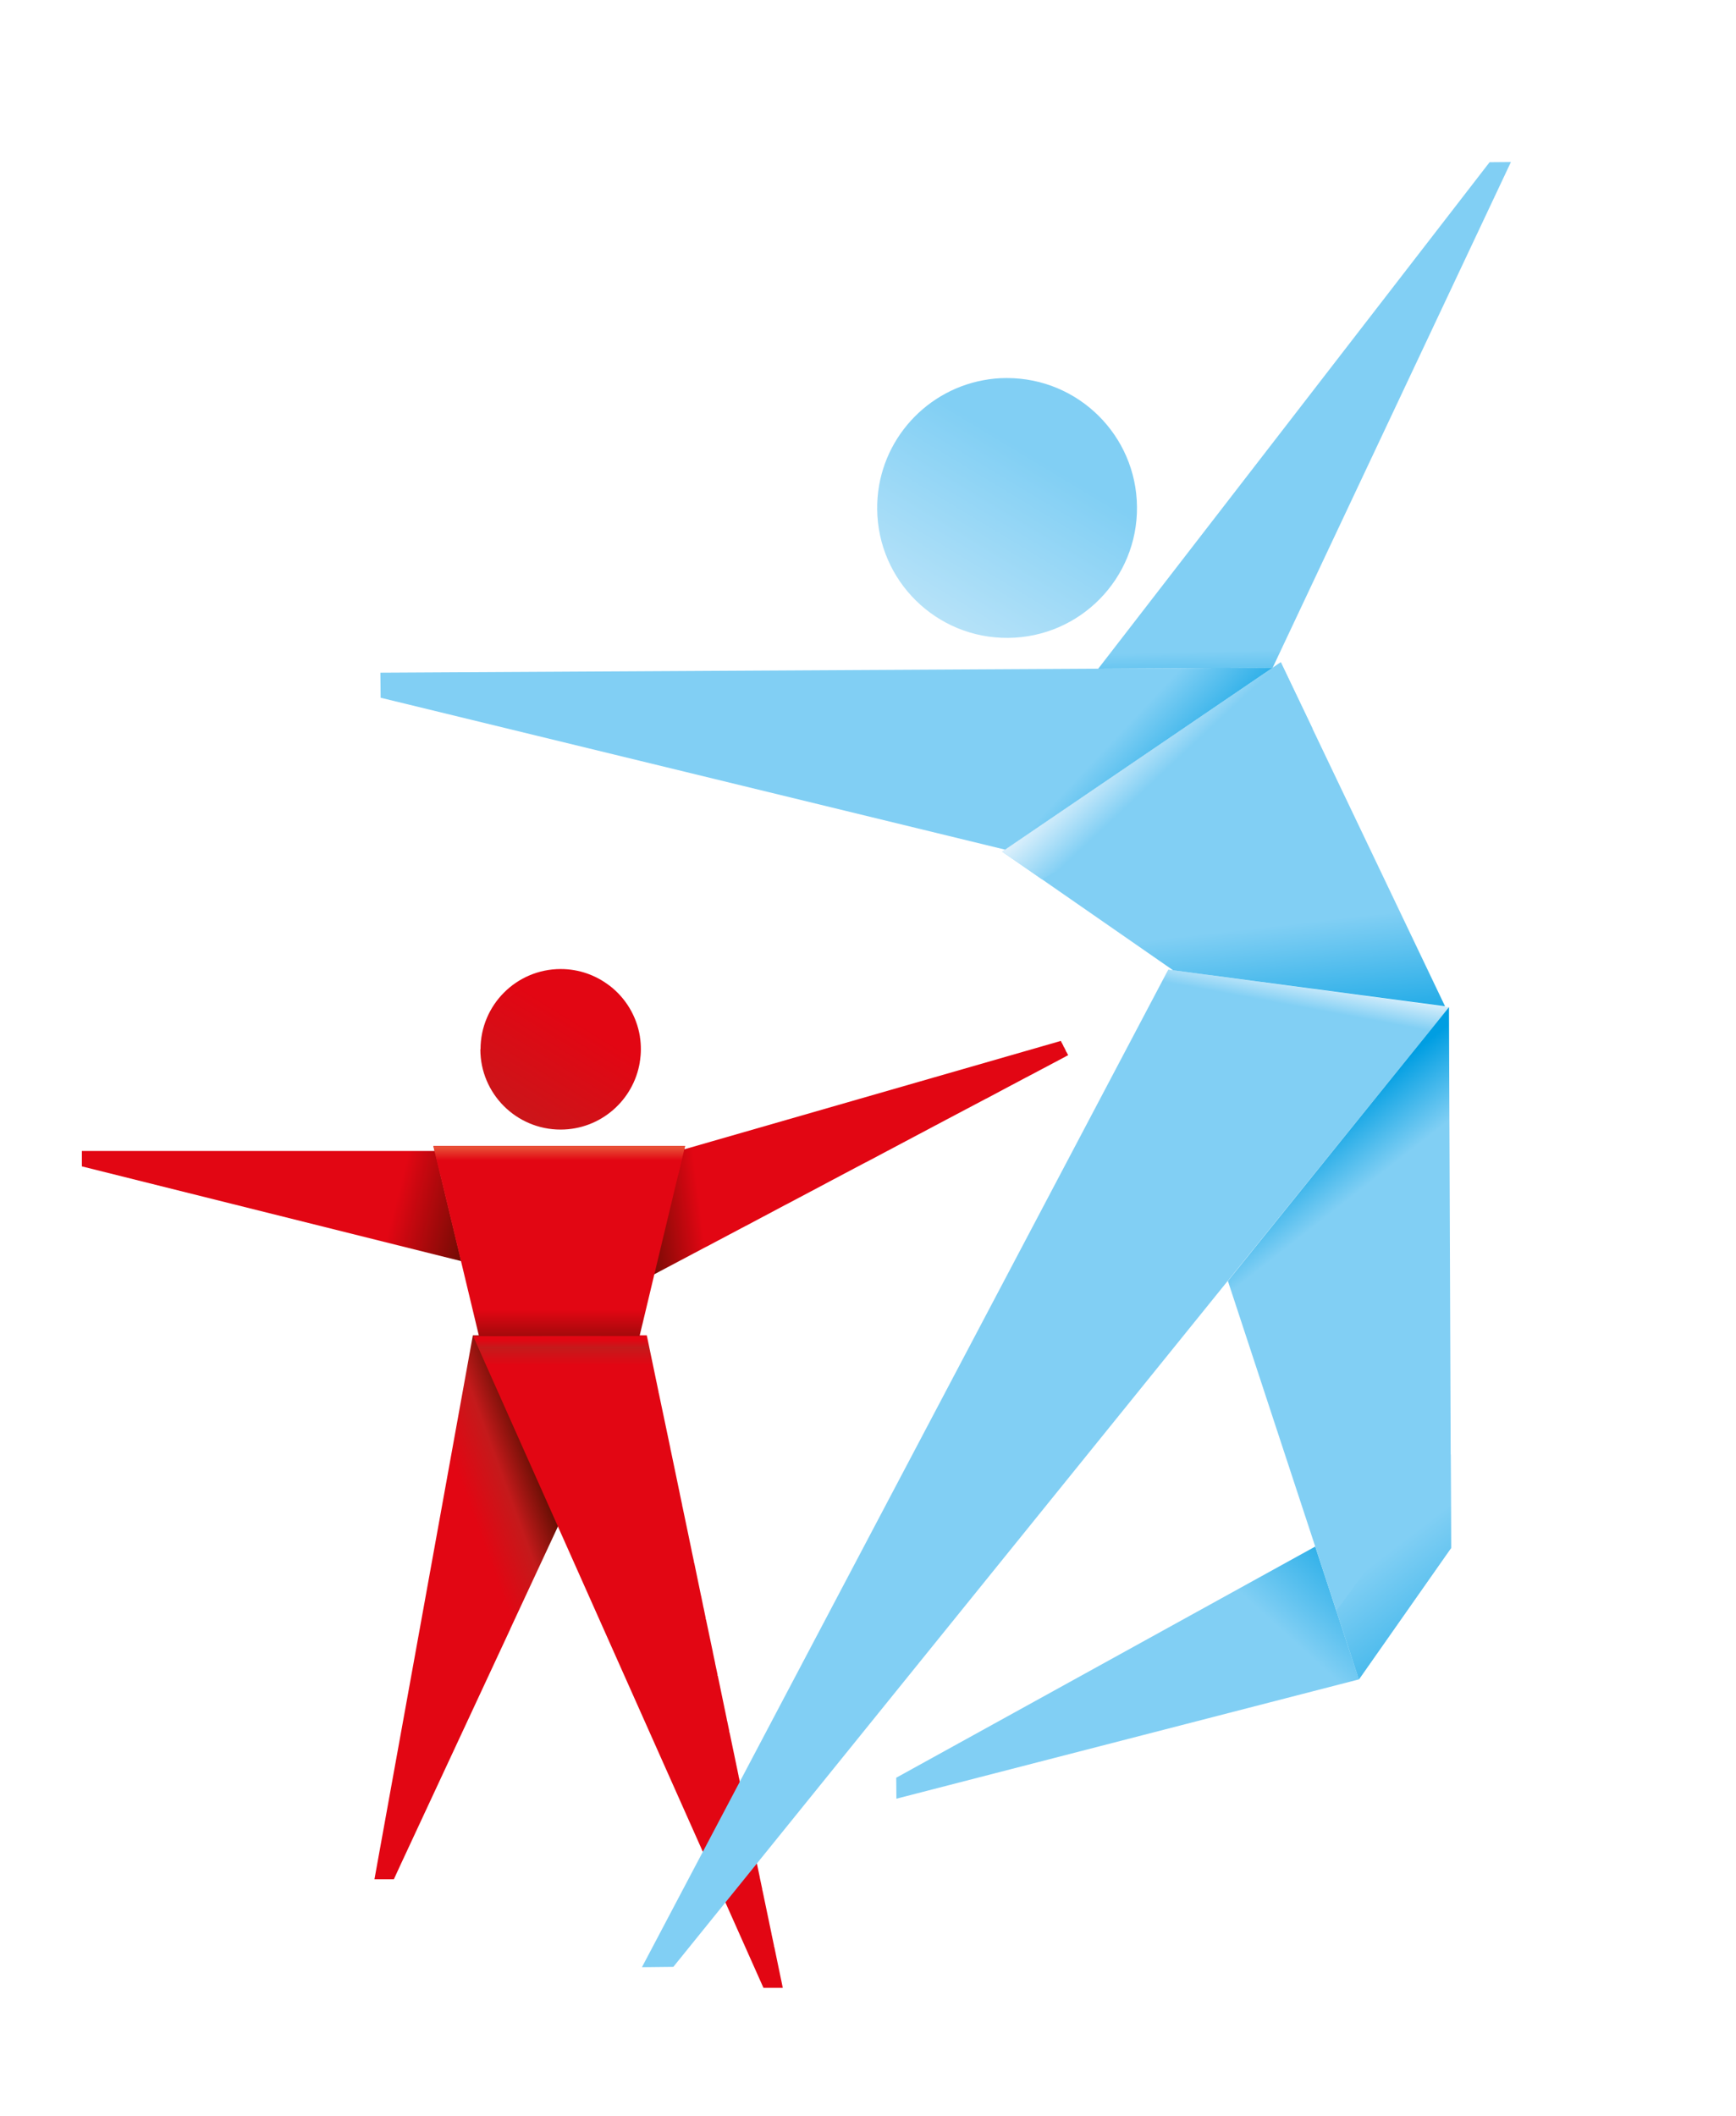 <?xml version="1.0" encoding="UTF-8"?>
<svg id="Layer_1" data-name="Layer 1" xmlns="http://www.w3.org/2000/svg" xmlns:xlink="http://www.w3.org/1999/xlink" viewBox="0 0 199.53 243.2">
  <defs>
    <style>
      .cls-1 {
        clip-path: url(#clippath);
      }

      .cls-2 {
        fill: none;
      }

      .cls-2, .cls-3, .cls-4, .cls-5, .cls-6, .cls-7, .cls-8, .cls-9, .cls-10, .cls-11, .cls-12, .cls-13, .cls-14, .cls-15, .cls-16, .cls-17, .cls-18, .cls-19, .cls-20, .cls-21, .cls-22, .cls-23, .cls-24 {
        stroke-width: 0px;
      }

      .cls-3 {
        fill: url(#linear-gradient);
      }

      .cls-4 {
        fill: url(#linear-gradient-11);
      }

      .cls-5 {
        fill: url(#linear-gradient-12);
      }

      .cls-6 {
        fill: url(#linear-gradient-13);
      }

      .cls-7 {
        fill: url(#linear-gradient-10);
      }

      .cls-8 {
        fill: url(#linear-gradient-17);
      }

      .cls-9 {
        fill: url(#linear-gradient-16);
      }

      .cls-10 {
        fill: url(#linear-gradient-19);
      }

      .cls-11 {
        fill: url(#linear-gradient-15);
      }

      .cls-12 {
        fill: url(#linear-gradient-21);
      }

      .cls-13 {
        fill: url(#linear-gradient-18);
      }

      .cls-14 {
        fill: url(#linear-gradient-14);
      }

      .cls-15 {
        fill: url(#linear-gradient-22);
      }

      .cls-16 {
        fill: url(#linear-gradient-20);
      }

      .cls-25 {
        clip-path: url(#clippath-1);
      }

      .cls-26 {
        clip-path: url(#clippath-4);
      }

      .cls-27 {
        clip-path: url(#clippath-3);
      }

      .cls-28 {
        clip-path: url(#clippath-2);
      }

      .cls-29 {
        clip-path: url(#clippath-7);
      }

      .cls-30 {
        clip-path: url(#clippath-8);
      }

      .cls-31 {
        clip-path: url(#clippath-6);
      }

      .cls-32 {
        clip-path: url(#clippath-5);
      }

      .cls-33 {
        clip-path: url(#clippath-9);
      }

      .cls-34 {
        clip-path: url(#clippath-20);
      }

      .cls-35 {
        clip-path: url(#clippath-21);
      }

      .cls-36 {
        clip-path: url(#clippath-24);
      }

      .cls-37 {
        clip-path: url(#clippath-23);
      }

      .cls-38 {
        clip-path: url(#clippath-25);
      }

      .cls-39 {
        clip-path: url(#clippath-27);
      }

      .cls-40 {
        clip-path: url(#clippath-28);
      }

      .cls-41 {
        clip-path: url(#clippath-26);
      }

      .cls-42 {
        clip-path: url(#clippath-29);
      }

      .cls-43 {
        clip-path: url(#clippath-34);
      }

      .cls-44 {
        clip-path: url(#clippath-33);
      }

      .cls-45 {
        clip-path: url(#clippath-32);
      }

      .cls-46 {
        clip-path: url(#clippath-30);
      }

      .cls-47 {
        clip-path: url(#clippath-31);
      }

      .cls-48 {
        clip-path: url(#clippath-14);
      }

      .cls-49 {
        clip-path: url(#clippath-13);
      }

      .cls-50 {
        clip-path: url(#clippath-12);
      }

      .cls-51 {
        clip-path: url(#clippath-10);
      }

      .cls-52 {
        clip-path: url(#clippath-15);
      }

      .cls-53 {
        clip-path: url(#clippath-17);
      }

      .cls-54 {
        clip-path: url(#clippath-16);
      }

      .cls-55 {
        clip-path: url(#clippath-19);
      }

      .cls-56 {
        clip-path: url(#clippath-11);
      }

      .cls-57 {
        clip-path: url(#clippath-18);
      }

      .cls-17 {
        fill: url(#linear-gradient-4);
      }

      .cls-18 {
        fill: url(#linear-gradient-2);
      }

      .cls-19 {
        fill: url(#linear-gradient-3);
      }

      .cls-20 {
        fill: url(#linear-gradient-8);
      }

      .cls-21 {
        fill: url(#linear-gradient-9);
      }

      .cls-22 {
        fill: url(#linear-gradient-7);
      }

      .cls-23 {
        fill: url(#linear-gradient-5);
      }

      .cls-24 {
        fill: url(#linear-gradient-6);
      }
    </style>
    <clipPath id="clippath">
      <path class="cls-2" d="m121.16,119.5v.27h-.81v.27h-.81v.27h-1.08v.27h-.81v.27h-1.08v.27h-.81v.27h-1.08v.27h-.81v.27h-1.08v.27h-.81v.27h-1.08v.27h-.81v.27h-1.08v.27h-.81v.27h-1.08v.27h-.81v.27h-1.08v.27h-.81v.27h-1.08v.27h-.81v.27h-1.08v.27h-.81v.27h-.81v.27h-1.08v.27h-.81v.27h-1.08v.27h-.81v.27h-1.08v.27h-.81v.27h-1.08v.27h-.81v.27h-1.08v.27h-.81v.27h-1.08v.27h-.81v.27h-1.08v.27h-.81v.27h-1.08v.27h-.81v.27h-1.08v.27h-.81v.27h-.81v.27h-1.08v.27h-.81v.27h-30.3v.54H9.41v2.17h1.08v.27h1.08v.27h1.08v.27h1.08v.27h1.08v.27h1.08v.27h1.08v.27h1.08v.27h1.08v.27h1.08v.27h1.08v.27h1.08v.27h1.08v.27h1.08v.27h1.08v.27h1.08v.27h1.08v.27h1.08v.27h1.08v.27h1.08v.27h1.08v.27h1.35v.27h1.08v.27h1.08v.27h1.08v.27h1.08v.27h1.08v.27h1.08v.27h1.08v.27h1.08v.27h1.08v.27h1.08v.27h1.08v.27h1.08v.27h1.08v.27h1.08v.27h1.08v.27h1.08v.27h1.08v.27h.81v.27h.27v1.08h.27v1.08h.27v1.08h.27v1.08h.27v1.08h.27v1.35h.27v1.08h.27v.27h-.81v1.35h-.27v1.62h-.27v1.62h-.27v1.35h-.27v1.62h-.27v1.35h-.27v1.62h-.27v1.35h-.27v1.62h-.27v1.35h-.27v1.62h-.27v1.35h-.27v1.62h-.27v1.35h-.27v1.62h-.27v1.35h-.27v1.62h-.27v1.35h-.27v1.62h-.27v1.62h-.27v1.35h-.27v1.62h-.27v1.35h-.27v1.63h-.27v1.35h-.27v1.62h-.27v1.35h-.27v1.63h-.27v1.35h-.27v1.63h-.27v1.35h-.27v1.62h-.27v1.35h-.27v1.63h-.27v1.35h-.27v1.63h-.27v1.62h-.27v1.35h-.27v1.63h-.27v1.35h-.27v1.62h-.27v1.35h2.43v-.27h.27v-.54h.27v-.81h.27v-.54h.27v-.54h.27v-.54h.27v-.54h.27v-.54h.27v-.54h.27v-.81h.27v-.54h.27v-.54h.27v-.54h.27v-.54h.27v-.54h.27v-.54h.27v-.81h.27v-.54h.27v-.54h.27v-.54h.27v-.54h.27v-.54h.27v-.81h.27v-.54h.27v-.54h.27v-.54h.27v-.54h.27v-.54h.27v-.54h.27v-.81h.27v-.54h.27v-.54h.27v-.54h.27v-.54h.27v-.54h.27v-.54h.27v-.81h.27v-.54h.27v-.54h.27v-.54h.27v-.54h.27v-.54h.27v-.54h.27v-.81h.27v-.54h.27v-.54h.27v-.54h.27v-.54h.27v-.54h.27v-.81h.27v-.54h.27v-.54h.27v-.54h.27v-.54h.27v-.54h.27v-.54h.27v-.81h.27v-.54h.27v-.54h.27v-.54h.27v-.54h.27v-.54h.27v-.54h.27v-.81h.27v-.54h.27v-.54h.27v-.54h.27v-.54h.27v-.54h.27v-.27h.27v.54h.27v.81h.27v.54h.27v.54h.27v.54h.27v.81h.27v.54h.27v.54h.27v.54h.27v.81h.27v.54h.27v.54h.27v.54h.27v.81h.27v.54h.27v.54h.27v.54h.27v.81h.27v.54h.27v.54h.27v.54h.27v.81h.27v.54h.27v.54h.27v.54h.27v.81h.27v.54h.27v.54h.27v.54h.27v.54h.27v.81h.27v.54h.27v.54h.27v.54h.27v.81h.27v.54h.27v.54h.27v.54h.27v.81h.27v.54h.27v.54h.27v.54h.27v.81h.27v.54h.27v.54h.27v.54h.27v.81h.27v.54h.27v.54h.27v.54h.27v.81h.27v.54h.27v.54h.27v.54h.27v.81h.27v.54h.27v.54h.27v.54h.27v.81h.27v.54h.27v.54h.27v.54h.27v.81h.27v.54h.27v.54h.27v.54h.27v.81h.27v.54h.27v.54h.27v.54h.27v.81h.27v.54h.27v.54h.27v.54h.27v.54h.27v.81h.27v.54h.27v.54h.27v.54h.27v.81h.27v.54h.27v.54h.27v.54h.27v.81h.27v.54h.27v.54h.27v.27h2.44v-1.08h-.27v-1.35h-.27v-1.35h-.27v-1.08h-.27v-1.35h-.27v-1.35h-.27v-1.35h-.27v-1.35h-.27v-1.08h-.27v-1.35h-.27v-1.35h-.27v-1.35h-.27v-1.35h-.27v-1.08h-.27v-1.35h-.27v-1.35h-.27v-1.35h-.27v-1.08h-.27v-1.35h-.27v-1.35h-.27v-1.35h-.27v-1.35h-.27v-1.08h-.27v-1.35h-.27v-1.35h-.27v-1.35h-.27v-1.35h-.27v-1.08h-.27v-1.35h-.27v-1.35h-.27v-1.35h-.27v-1.35h-.27v-1.08h-.27v-1.35h-.27v-1.35h-.27v-1.35h-.27v-1.35h-.27v-1.08h-.27v-1.35h-.27v-1.35h-.27v-1.35h-.27v-1.35h-.27v-1.08h-.27v-1.35h-.27v-1.35h-.27v-1.35h-.27v-1.35h-.27v-1.08h-.27v-1.35h-.27v-1.35h-.27v-1.35h-.27v-1.35h-.27v-1.08h-.27v-1.35h-.27v-1.35h-.27v-1.35h-.27v-1.35h-.27v-1.08h-.27v-.27h-.54v-1.08h.27v-1.08h.27v-1.08h.27v-1.08h.27v-1.08h.27v-1.35h.54v-.27h.54v-.27h.27v-.27h.54v-.27h.54v-.27h.54v-.27h.54v-.27h.54v-.27h.54v-.27h.54v-.27h.54v-.27h.27v-.27h.54v-.27h.54v-.27h.54v-.27h.54v-.27h.54v-.27h.54v-.27h.54v-.27h.54v-.27h.27v-.27h.54v-.27h.54v-.27h.54v-.27h.54v-.27h.54v-.27h.54v-.27h.54v-.27h.54v-.27h.27v-.27h.54v-.27h.54v-.27h.54v-.27h.54v-.27h.54v-.27h.54v-.27h.54v-.27h.54v-.27h.27v-.27h.54v-.27h.54v-.27h.54v-.27h.54v-.27h.54v-.27h.54v-.27h.54v-.27h.54v-.27h.27v-.27h.54v-.27h.54v-.27h.54v-.27h.54v-.27h.54v-.27h.54v-.27h.54v-.27h.54v-.27h.27v-.27h.54v-.27h.54v-.27h.54v-.27h.54v-.27h.54v-.27h.54v-.27h.54v-.27h.54v-.27h.27v-.27h.54v-.27h.54v-.27h.54v-.27h.54v-.27h.54v-.27h.54v-.27h.54v-.27h.54v-.27h.27v-.27h.54v-.27h.54v-.27h.54v-.27h.54v-.27h.54v-.27h.54v-.27h.54v-.27h.54v-.27h.27v-.27h.54v-.27h.54v-.27h.54v-.27h.54v-.27h.54v-.27h.54v-.27h.54v-.27h.54v-.27h.27v-.27h.27v-.54h-.27v-.54h-.27v-.54h-.27v-.27h-.81Zm-58.98-8.12v.27h-1.08v.27h-.54v.27h-.54v.27h-.54v.27h-.54v.27h-.27v.27h-.27v.27h-.27v.27h-.27v.27h-.27v.27h-.27v.27h-.27v.27h-.27v.54h-.27v.27h-.27v.54h-.27v.54h-.27v.81h-.27v.81h-.27v4.33h.27v1.08h.27v.54h.27v.54h.27v.54h.27v.54h.27v.27h.27v.27h.27v.27h.27v.27h.27v.27h.27v.27h.27v.27h.27v.27h.27v.27h.54v.27h.27v.27h.54v.27h.81v.27h.81v.27h1.62v.27h1.89v-.27h1.62v-.27h.81v-.27h.54v-.27h.54v-.27h.54v-.27h.27v-.27h.54v-.27h.27v-.27h.27v-.27h.27v-.27h.27v-.27h.27v-.27h.27v-.54h.27v-.27h.27v-.54h.27v-.54h.27v-.54h.27v-.81h.27v-1.35h.27v-2.71h-.27v-1.35h-.27v-.81h-.27v-.54h-.27v-.54h-.27v-.54h-.27v-.27h-.27v-.54h-.27v-.27h-.27v-.27h-.27v-.27h-.27v-.27h-.27v-.27h-.54v-.27h-.27v-.27h-.27v-.27h-.54v-.27h-.54v-.27h-.81v-.27h-.81v-.27h-4.6Z"/>
    </clipPath>
    <clipPath id="clippath-1">
      <path class="cls-2" d="m148.11,134.17c-.91,5.16,2.54,10.09,7.7,11,5.16.91,10.09-2.54,11-7.7.91-5.16-2.54-10.09-7.7-11-.56-.1-1.11-.15-1.66-.15-4.52,0-8.53,3.24-9.34,7.85"/>
    </clipPath>
    <clipPath id="clippath-2">
      <rect class="cls-2" x="143.26" y="121.97" width="28.4" height="28.46" transform="translate(-48.98 163.16) rotate(-48.3)"/>
    </clipPath>
    <linearGradient id="linear-gradient" x1="107.63" y1="-190.94" x2="108.85" y2="-190.94" gradientTransform="translate(2331.14 3984.15) rotate(-180) scale(20.15 -20.15)" gradientUnits="userSpaceOnUse">
      <stop offset="0" stop-color="#81cff4"/>
      <stop offset="1" stop-color="#dff1fc"/>
    </linearGradient>
    <clipPath id="clippath-3">
      <path class="cls-2" d="m55.21,120.6c0,5.09,4.13,9.22,9.22,9.22,4.59,0,8.4-3.36,9.11-7.76v-.13h.02c.06-.44.1-.88.1-1.34s-.03-.92-.1-1.37h-.01v-.09c-.38-2.38-1.67-4.46-3.5-5.86h-.01c-1.55-1.19-3.49-1.9-5.59-1.9-5.09,0-9.22,4.13-9.22,9.22"/>
    </clipPath>
    <linearGradient id="linear-gradient-2" x1="110.33" y1="-194.71" x2="111.56" y2="-194.71" gradientTransform="translate(2228.47 3932.1) rotate(-180) scale(19.58 -19.58)" gradientUnits="userSpaceOnUse">
      <stop offset="0" stop-color="#e20613"/>
      <stop offset=".7" stop-color="#c41a1b"/>
      <stop offset="1" stop-color="#e20613"/>
    </linearGradient>
    <clipPath id="clippath-4">
      <polygon class="cls-2" points="9.41 132.28 9.41 132.28 9.41 134.05 53.02 144.94 53.02 144.94 49.98 132.28 9.41 132.28"/>
    </clipPath>
    <linearGradient id="linear-gradient-3" x1="93.79" y1="-249.64" x2="95.01" y2="-249.64" gradientTransform="translate(2314.27 -705.86) rotate(90) scale(9.15 -9.15)" gradientUnits="userSpaceOnUse">
      <stop offset="0" stop-color="#e20613"/>
      <stop offset="1" stop-color="#570d00"/>
    </linearGradient>
    <clipPath id="clippath-5">
      <polygon class="cls-2" points="77.98 132.28 74.54 146.8 81.11 143.32 81.11 143.32 81.12 143.32 85.71 140.89 85.71 140.89 85.72 140.89 90.31 138.45 90.31 138.45 90.32 138.45 94.91 136.02 94.91 136.01 94.92 136.01 99.51 133.58 99.51 133.58 99.53 133.58 104.11 131.15 104.11 131.14 104.13 131.14 108.71 128.71 108.71 128.7 108.73 128.7 113.31 126.28 113.31 126.27 113.34 126.27 117.91 123.84 117.91 123.83 117.94 123.83 122.51 121.41 122.51 121.39 122.54 121.39 122.77 121.27 122.55 120.85 122.51 120.85 122.51 120.77 122.28 120.31 122.24 120.31 122.24 120.23 122 119.77 121.97 119.77 121.97 119.7 121.93 119.63 77.98 132.28"/>
    </clipPath>
    <linearGradient id="linear-gradient-4" x1="108.07" y1="-262.46" x2="109.29" y2="-262.46" gradientTransform="translate(811.53 -1643.5) rotate(-180) scale(6.77)" xlink:href="#linear-gradient-3"/>
    <clipPath id="clippath-6">
      <polygon class="cls-2" points="43.04 215.97 43.04 215.98 45.27 215.98 45.94 214.52 45.94 214.52 51.35 202.9 51.35 202.88 51.36 202.88 53.25 198.82 53.25 198.82 53.25 198.82 58.66 187.2 58.66 187.18 58.66 187.18 60.55 183.12 60.55 183.12 60.55 183.12 74.32 153.54 54.35 153.46 43.04 215.97"/>
    </clipPath>
    <linearGradient id="linear-gradient-5" x1="109.76" y1="-167" x2="110.99" y2="-167" gradientTransform="translate(1272.48 2011.36) rotate(-180) scale(10.94 -10.94)" gradientUnits="userSpaceOnUse">
      <stop offset="0" stop-color="#570d00"/>
      <stop offset=".3" stop-color="#570d00"/>
      <stop offset=".65" stop-color="#c41a1b"/>
      <stop offset="1" stop-color="#e20613"/>
    </linearGradient>
    <clipPath id="clippath-7">
      <polygon class="cls-2" points="54.37 153.54 87.75 228.46 89.97 228.46 89.78 227.52 89.77 227.52 89.77 227.49 88.99 223.73 88.96 223.73 88.96 223.6 88.7 222.37 88.69 222.37 88.69 222.3 88.42 221.02 88.42 221.02 88.42 221.01 87.63 217.23 87.61 217.23 87.61 217.11 87.35 215.88 87.34 215.88 87.34 215.81 87.07 214.52 87.07 214.52 87.07 214.52 86.28 210.73 86.26 210.73 86.26 210.62 86 209.38 85.98 209.38 85.98 209.32 85.2 205.59 85.17 205.59 85.17 205.43 84.92 204.24 84.9 204.24 84.9 204.13 84.64 202.88 84.63 202.88 84.63 202.83 83.85 199.09 83.82 199.09 83.82 198.94 83.57 197.74 83.55 197.74 83.55 197.65 83.29 196.39 83.28 196.39 83.28 196.35 82.5 192.59 82.47 192.59 82.47 192.45 82.21 191.24 82.2 191.24 82.2 191.16 81.93 189.89 81.93 189.89 81.93 189.86 81.14 186.1 81.11 186.1 81.11 185.96 80.86 184.74 80.84 184.74 80.84 184.67 80.58 183.39 80.57 183.39 80.57 183.37 79.79 179.6 79.76 179.6 79.76 179.48 79.5 178.25 79.49 178.25 79.49 178.18 79.22 176.89 79.22 176.89 79.22 176.88 78.43 173.1 78.41 173.1 78.41 172.99 78.15 171.75 78.14 171.75 78.14 171.69 77.87 170.39 77.87 170.39 77.08 166.6 77.06 166.6 77.06 166.5 76.8 165.25 76.79 165.25 76.79 165.2 75.72 160.11 75.7 160.11 75.7 160.01 75.44 158.75 75.43 158.75 75.43 158.71 74.37 153.61 74.35 153.61 74.35 153.52 74.34 153.46 54.37 153.54"/>
    </clipPath>
    <linearGradient id="linear-gradient-6" x1="-88.35" y1="-228" x2="-87.12" y2="-228" gradientTransform="translate(613.78 -53.36) rotate(-90) scale(2.38)" xlink:href="#linear-gradient-2"/>
    <clipPath id="clippath-8">
      <polygon class="cls-2" points="49.81 131.71 55.05 153.54 73.51 153.54 73.81 152.29 73.81 152.26 73.82 152.26 75.16 146.65 75.16 146.57 75.18 146.57 78.74 131.71 49.81 131.71"/>
    </clipPath>
    <linearGradient id="linear-gradient-7" x1="166.89" y1="-189.49" x2="168.11" y2="-189.49" gradientTransform="translate(-982.83 -772.36) rotate(90) scale(5.53)" xlink:href="#linear-gradient-3"/>
    <clipPath id="clippath-9">
      <polygon class="cls-2" points="49.81 131.71 50.6 135.02 77.95 135.02 78.74 131.71 49.81 131.71"/>
    </clipPath>
    <linearGradient id="linear-gradient-8" x1="-85.04" y1="-234.36" x2="-83.82" y2="-234.36" gradientTransform="translate(626.13 -69.26) rotate(-90) scale(2.4)" gradientUnits="userSpaceOnUse">
      <stop offset="0" stop-color="#e20613"/>
      <stop offset=".5" stop-color="#e20613"/>
      <stop offset="1" stop-color="#e84f35"/>
    </linearGradient>
    <clipPath id="clippath-10">
      <polygon class="cls-2" points="103.01 204.31 103.03 206.72 156.19 193.01 151.17 177.74 103.01 204.31"/>
    </clipPath>
    <linearGradient id="linear-gradient-9" x1="62.71" y1="-220.93" x2="63.94" y2="-220.93" gradientTransform="translate(-663.24 -2654.96) scale(12.89 -12.89)" gradientUnits="userSpaceOnUse">
      <stop offset="0" stop-color="#81cff4"/>
      <stop offset="1" stop-color="#009ee2"/>
    </linearGradient>
    <clipPath id="clippath-11">
      <path class="cls-2" d="m145.35,77.38h.62s.29-.62.29-.62l-.92.62Zm25.86-58.74l-44.99,58.22,20.05-.11,27.39-58.13h0l-2.45.02Z"/>
    </clipPath>
    <linearGradient id="linear-gradient-10" x1="142.82" y1="-209.98" x2="144.05" y2="-209.98" gradientTransform="translate(1780.53 -1035.13) rotate(90) scale(7.77 -7.77)" xlink:href="#linear-gradient-9"/>
    <clipPath id="clippath-12">
      <path class="cls-2" d="m115.62,43.45c-.89,0-1.76.09-2.61.25-6.99,1.3-12.26,7.46-12.19,14.81.07,8.25,6.82,14.88,15.06,14.8,8.25-.07,14.88-6.82,14.8-15.06-.07-8.2-6.75-14.8-14.93-14.8-.04,0-.09,0-.13,0"/>
    </clipPath>
    <linearGradient id="linear-gradient-11" x1="102.24" y1="-197.86" x2="103.46" y2="-197.86" gradientTransform="translate(3363.54 6330.24) rotate(-180) scale(31.7 -31.7)" xlink:href="#linear-gradient"/>
    <clipPath id="clippath-13">
      <polygon class="cls-2" points="73.78 226.09 77.38 226.05 77.39 226.05 166.54 115.75 134.28 111.43 73.78 226.09"/>
    </clipPath>
    <linearGradient id="linear-gradient-12" x1="-60.63" y1="-202.88" x2="-59.41" y2="-202.88" gradientTransform="translate(346.17 -395.93) scale(2.78 -2.78)" xlink:href="#linear-gradient"/>
    <clipPath id="clippath-14">
      <polygon class="cls-2" points="141.13 147.22 156.19 193.01 166.78 177.91 166.54 115.75 141.13 147.22"/>
    </clipPath>
    <linearGradient id="linear-gradient-13" x1="48.56" y1="-158.32" x2="49.79" y2="-158.32" gradientTransform="translate(-975.18 488.28) rotate(-90) scale(7.13 -7.13)" xlink:href="#linear-gradient-9"/>
    <clipPath id="clippath-15">
      <polygon class="cls-2" points="115.19 97.88 134.83 111.51 166.09 115.65 166.09 115.65 147.21 76.11 115.19 97.88"/>
    </clipPath>
    <linearGradient id="linear-gradient-14" x1="121.75" y1="-211.45" x2="122.97" y2="-211.45" gradientTransform="translate(2871.81 -1466.06) rotate(90) scale(12.92 -12.92)" xlink:href="#linear-gradient-9"/>
    <clipPath id="clippath-16">
      <polygon class="cls-2" points="43.72 77.31 43.75 80.19 115.53 97.65 146.28 76.74 43.72 77.31"/>
    </clipPath>
    <linearGradient id="linear-gradient-15" x1="114.2" y1="-238.97" x2="115.42" y2="-238.97" gradientTransform="translate(2484.72 -1032.3) rotate(90) scale(10 -10)" xlink:href="#linear-gradient-9"/>
    <clipPath id="clippath-17">
      <polygon class="cls-2" points="153.6 185.11 156.19 193.01 166.78 177.91 166.74 167.16 153.6 185.11"/>
    </clipPath>
    <linearGradient id="linear-gradient-16" x1="106.55" y1="-218.93" x2="107.77" y2="-218.93" gradientTransform="translate(4302.24 -1837.63) rotate(90) scale(18.92 -18.92)" xlink:href="#linear-gradient-9"/>
    <clipPath id="clippath-18">
      <polygon class="cls-2" points="115.19 97.88 119.76 101.06 150.87 83.76 147.21 76.11 115.19 97.88"/>
    </clipPath>
    <linearGradient id="linear-gradient-17" x1="37.73" y1="-136.45" x2="38.96" y2="-136.45" gradientTransform="translate(-544.38 276.36) rotate(-90) scale(4.96 -4.96)" xlink:href="#linear-gradient"/>
    <clipPath id="clippath-19">
      <path class="cls-2" d="m25.73,35.98l2.86,15.44s.04-.02.06-.02c.5-.38,1.08-.66,1.73-.82.32-.23.67-.41,1.05-.56.5-.38,1.09-.66,1.73-.82.32-.23.67-.41,1.05-.56.5-.38,1.09-.66,1.73-.82.32-.23.67-.41,1.05-.56.5-.38,1.08-.66,1.73-.82.32-.23.67-.41,1.05-.56.5-.38,1.08-.66,1.73-.82.32-.23.67-.41,1.05-.56.5-.38,1.08-.66,1.73-.82.32-.23.67-.41,1.05-.56.5-.38,1.08-.66,1.73-.82.32-.23.67-.41,1.05-.56.5-.38,1.09-.66,1.73-.82.32-.23.67-.41,1.05-.56.35-.27.75-.49,1.18-.65.58-.43,1.26-.75,2.03-.89l1.25-.23c1.42-.26,2.81.12,3.86.95.66.4,1.23.96,1.64,1.63.21.23.41.49.57.76.6.65,1.02,1.47,1.2,2.39l.16.84c.26,1.42-.12,2.8-.95,3.86-.1.17-.22.34-.34.5-.4.67-.95,1.23-1.63,1.64-.23.21-.49.41-.76.57-.23.21-.49.41-.76.57-.23.21-.49.41-.76.57-.23.21-.49.41-.76.57-.23.21-.49.41-.76.57-.23.21-.49.41-.76.57-.16.15-.33.28-.5.41-.36.49-.82.91-1.36,1.24-.23.22-.49.41-.76.57-.23.22-.48.41-.76.57-.23.22-.49.41-.76.57-.23.22-.49.41-.76.57-.23.21-.49.41-.76.57-.23.21-.49.41-.76.57-.16.15-.33.28-.5.41-.37.49-.82.91-1.36,1.24-.23.21-.49.41-.76.57-.23.21-.49.41-.76.57-.23.22-.49.41-.76.57-.23.21-.49.41-.76.57-.23.21-.49.41-.76.57-.23.21-.49.41-.76.57-.16.15-.33.28-.5.41-.37.49-.82.91-1.36,1.24-.23.21-.49.41-.76.57-.23.21-.49.41-.76.57-.23.21-.49.41-.76.57-.23.21-.49.41-.76.57-.23.22-.49.41-.76.57-.23.22-.49.41-.76.57-.16.15-.33.28-.5.41-.36.49-.82.91-1.35,1.24-.23.22-.49.41-.76.57-.23.22-.49.41-.76.57-.03.03-.06.06-.09.08l28.97,156.28,146.12-27.08L171.86,8.89,25.73,35.98Z"/>
    </clipPath>
    <clipPath id="clippath-20">
      <path class="cls-2" d="m-46.75,64.16c1.46,7.88,9.03,13.08,16.91,11.62,7.88-1.46,13.08-9.03,11.62-16.91-1.46-7.88-9.03-13.08-16.91-11.62-7.88,1.46-13.08,9.03-11.62,16.91"/>
    </clipPath>
    <clipPath id="clippath-21">
      <rect class="cls-2" x="-52.45" y="41.55" width="39.93" height="39.93" transform="translate(-78.1 8.98) rotate(-68.8)"/>
    </clipPath>
    <linearGradient id="linear-gradient-18" x1="103.63" y1="-200.75" x2="104.86" y2="-200.75" gradientTransform="translate(3165.14 6242.63) rotate(-180) scale(30.79 -30.79)" xlink:href="#linear-gradient-2"/>
    <clipPath id="clippath-23">
      <path class="cls-2" d="m25.73,35.98l2.86,15.44s.04-.02.06-.02c.5-.38,1.08-.66,1.73-.82.32-.23.67-.41,1.05-.56.5-.38,1.09-.66,1.73-.82.32-.23.67-.41,1.05-.56.5-.38,1.09-.66,1.73-.82.32-.23.67-.41,1.05-.56.5-.38,1.08-.66,1.73-.82.32-.23.67-.41,1.05-.56.5-.38,1.08-.66,1.73-.82.32-.23.67-.41,1.05-.56.5-.38,1.08-.66,1.73-.82.32-.23.67-.41,1.05-.56.5-.38,1.08-.66,1.73-.82.32-.23.67-.41,1.05-.56.5-.38,1.09-.66,1.73-.82.32-.23.67-.41,1.05-.56.35-.27.75-.49,1.18-.65.58-.43,1.26-.75,2.03-.89l1.25-.23c1.42-.26,2.81.12,3.86.95.66.4,1.23.96,1.64,1.63.21.23.41.49.57.76.6.65,1.02,1.47,1.2,2.39l.16.84c.26,1.42-.12,2.8-.95,3.86-.1.17-.22.34-.34.5-.4.67-.95,1.23-1.63,1.64-.23.21-.49.41-.76.57-.23.21-.49.41-.76.57-.23.21-.49.41-.76.57-.23.21-.49.41-.76.57-.23.21-.49.41-.76.57-.23.21-.49.41-.76.57-.16.15-.33.28-.5.41-.36.49-.82.91-1.36,1.24-.23.22-.49.41-.76.57-.23.22-.48.41-.76.57-.23.22-.49.41-.76.57-.23.22-.49.41-.76.57-.23.21-.49.41-.76.57-.23.21-.49.41-.76.57-.16.15-.33.28-.5.41-.37.49-.82.91-1.36,1.24-.23.21-.49.41-.76.57-.23.21-.49.41-.76.57-.23.22-.49.41-.76.57-.23.21-.49.41-.76.57-.23.21-.49.41-.76.57-.23.21-.49.41-.76.57-.16.15-.33.28-.5.41-.37.49-.82.91-1.36,1.24-.23.21-.49.41-.76.57-.23.21-.49.41-.76.57-.23.21-.49.41-.76.57-.23.21-.49.41-.76.57-.23.22-.49.41-.76.57-.23.22-.49.41-.76.57-.16.15-.33.28-.5.41-.36.49-.82.91-1.35,1.24-.23.22-.49.41-.76.57-.23.22-.49.41-.76.57-.03.03-.06.06-.09.08l28.97,156.28,146.12-27.08L171.86,8.89,25.73,35.98Z"/>
    </clipPath>
    <clipPath id="clippath-24">
      <polygon class="cls-2" points="-8.18 75.7 56.17 43.54 57.93 45.84 -9.35 99.15 -8.18 75.7"/>
    </clipPath>
    <clipPath id="clippath-25">
      <rect class="cls-2" x="-16.26" y="45.27" width="80.62" height="51.91" transform="translate(-20.52 10.68) rotate(-17.7)"/>
    </clipPath>
    <linearGradient id="linear-gradient-19" x1="109.49" y1="-236.42" x2="110.72" y2="-236.42" gradientTransform="translate(1160.51 -2446.17) rotate(-180) scale(10.65)" xlink:href="#linear-gradient-3"/>
    <clipPath id="clippath-26">
      <path class="cls-2" d="m25.73,35.98l2.86,15.44s.04-.02.06-.02c.5-.38,1.08-.66,1.73-.82.32-.23.67-.41,1.05-.56.5-.38,1.09-.66,1.73-.82.32-.23.67-.41,1.05-.56.5-.38,1.09-.66,1.73-.82.32-.23.67-.41,1.05-.56.5-.38,1.08-.66,1.73-.82.32-.23.67-.41,1.05-.56.5-.38,1.08-.66,1.73-.82.32-.23.67-.41,1.05-.56.5-.38,1.08-.66,1.73-.82.32-.23.67-.41,1.05-.56.5-.38,1.08-.66,1.73-.82.32-.23.67-.41,1.05-.56.5-.38,1.09-.66,1.73-.82.32-.23.67-.41,1.05-.56.35-.27.75-.49,1.18-.65.58-.43,1.26-.75,2.03-.89l1.25-.23c1.42-.26,2.81.12,3.86.95.66.4,1.23.96,1.64,1.63.21.23.41.49.57.76.6.65,1.02,1.47,1.2,2.39l.16.84c.26,1.42-.12,2.8-.95,3.86-.1.17-.22.34-.34.5-.4.67-.95,1.23-1.63,1.64-.23.21-.49.41-.76.57-.23.21-.49.41-.76.57-.23.21-.49.41-.76.57-.23.21-.49.41-.76.57-.23.21-.49.41-.76.57-.23.21-.49.41-.76.57-.16.15-.33.28-.5.41-.36.49-.82.91-1.36,1.24-.23.22-.49.41-.76.57-.23.22-.48.41-.76.57-.23.22-.49.41-.76.57-.23.22-.49.41-.76.57-.23.21-.49.41-.76.57-.23.21-.49.41-.76.57-.16.15-.33.28-.5.41-.37.49-.82.91-1.36,1.24-.23.21-.49.41-.76.57-.23.21-.49.41-.76.57-.23.22-.49.41-.76.57-.23.21-.49.41-.76.57-.23.21-.49.41-.76.57-.23.21-.49.41-.76.57-.16.15-.33.28-.5.41-.37.49-.82.91-1.36,1.24-.23.21-.49.41-.76.57-.23.21-.49.41-.76.57-.23.21-.49.41-.76.57-.23.21-.49.41-.76.57-.23.22-.49.41-.76.57-.23.22-.49.41-.76.57-.16.15-.33.28-.5.41-.36.49-.82.91-1.35,1.24-.23.22-.49.41-.76.57-.23.22-.49.41-.76.57-.03.03-.06.06-.09.08l28.97,156.28,146.12-27.08L171.86,8.89,25.73,35.98Z"/>
    </clipPath>
    <clipPath id="clippath-27">
      <polygon class="cls-2" points="-7.76 109.64 -38.67 115.23 -38.24 215.16 -34.79 214.52 -7.76 109.64"/>
    </clipPath>
    <clipPath id="clippath-28">
      <rect class="cls-2" x="-63.01" y="107.71" width="80" height="109.25" transform="translate(-85.84 10.89) rotate(-30.6)"/>
    </clipPath>
    <linearGradient id="linear-gradient-20" x1="107.02" y1="-182.9" x2="108.25" y2="-182.9" gradientTransform="translate(1839.09 3309.15) rotate(-180) scale(17.2 -17.2)" xlink:href="#linear-gradient-5"/>
    <clipPath id="clippath-29">
      <path class="cls-2" d="m25.73,35.98l2.86,15.44s.04-.02.06-.02c.5-.38,1.08-.66,1.73-.82.32-.23.67-.41,1.05-.56.5-.38,1.09-.66,1.73-.82.32-.23.67-.41,1.05-.56.5-.38,1.09-.66,1.73-.82.32-.23.67-.41,1.05-.56.5-.38,1.08-.66,1.73-.82.32-.23.67-.41,1.05-.56.5-.38,1.08-.66,1.73-.82.32-.23.67-.41,1.05-.56.5-.38,1.08-.66,1.73-.82.32-.23.67-.41,1.05-.56.5-.38,1.08-.66,1.73-.82.32-.23.67-.41,1.05-.56.5-.38,1.09-.66,1.73-.82.32-.23.67-.41,1.05-.56.35-.27.75-.49,1.18-.65.58-.43,1.26-.75,2.03-.89l1.25-.23c1.42-.26,2.81.12,3.86.95.66.4,1.23.96,1.64,1.63.21.23.41.49.57.76.6.65,1.02,1.47,1.2,2.39l.16.84c.26,1.42-.12,2.8-.95,3.86-.1.17-.22.34-.34.5-.4.67-.95,1.23-1.63,1.64-.23.21-.49.41-.76.57-.23.21-.49.41-.76.57-.23.21-.49.41-.76.57-.23.21-.49.41-.76.57-.23.21-.49.41-.76.57-.23.21-.49.41-.76.57-.16.15-.33.28-.5.41-.36.49-.82.91-1.36,1.24-.23.22-.49.41-.76.57-.23.22-.48.41-.76.57-.23.22-.49.41-.76.57-.23.22-.49.41-.76.57-.23.21-.49.41-.76.57-.23.21-.49.41-.76.57-.16.15-.33.28-.5.41-.37.49-.82.91-1.36,1.24-.23.21-.49.41-.76.57-.23.21-.49.41-.76.57-.23.22-.49.41-.76.57-.23.21-.49.41-.76.57-.23.21-.49.41-.76.57-.23.21-.49.41-.76.57-.16.15-.33.28-.5.41-.37.49-.82.91-1.36,1.24-.23.21-.49.41-.76.57-.23.21-.49.41-.76.57-.23.21-.49.41-.76.57-.23.21-.49.41-.76.57-.23.22-.49.41-.76.57-.23.22-.49.41-.76.57-.16.15-.33.28-.5.41-.36.49-.82.91-1.35,1.24-.23.22-.49.41-.76.57-.23.22-.49.41-.76.57-.03.03-.06.06-.09.08l28.97,156.28,146.12-27.08L171.86,8.89,25.73,35.98Z"/>
    </clipPath>
    <clipPath id="clippath-30">
      <polygon class="cls-2" points="-38.61 115.35 -7.75 109.5 37.93 221.01 34.49 221.65 -38.61 115.35"/>
    </clipPath>
    <clipPath id="clippath-31">
      <rect class="cls-2" x="-28.36" y="109.13" width="56.01" height="117.97" transform="translate(-30.64 2.75) rotate(-10.5)"/>
    </clipPath>
    <linearGradient id="linear-gradient-21" x1="-15.24" y1="-241.32" x2="-14.02" y2="-241.32" gradientTransform="translate(901.35 56.99) rotate(-90) scale(3.74)" xlink:href="#linear-gradient-2"/>
    <clipPath id="clippath-32">
      <path class="cls-2" d="m25.73,35.98l2.86,15.44s.04-.02.06-.02c.5-.38,1.08-.66,1.73-.82.32-.23.67-.41,1.05-.56.5-.38,1.09-.66,1.73-.82.32-.23.67-.41,1.05-.56.5-.38,1.09-.66,1.73-.82.32-.23.67-.41,1.05-.56.5-.38,1.08-.66,1.73-.82.32-.23.67-.41,1.05-.56.5-.38,1.08-.66,1.73-.82.32-.23.67-.41,1.05-.56.5-.38,1.08-.66,1.73-.82.32-.23.67-.41,1.05-.56.5-.38,1.08-.66,1.73-.82.32-.23.67-.41,1.05-.56.5-.38,1.09-.66,1.73-.82.32-.23.67-.41,1.05-.56.35-.27.75-.49,1.18-.65.58-.43,1.26-.75,2.03-.89l1.25-.23c1.42-.26,2.81.12,3.86.95.66.4,1.23.96,1.64,1.63.21.23.41.49.57.76.6.65,1.02,1.47,1.2,2.39l.16.84c.26,1.42-.12,2.8-.95,3.86-.1.17-.22.34-.34.5-.4.67-.95,1.23-1.63,1.64-.23.21-.49.41-.76.57-.23.21-.49.41-.76.57-.23.21-.49.41-.76.57-.23.21-.49.41-.76.57-.23.21-.49.41-.76.57-.23.21-.49.41-.76.57-.16.15-.33.28-.5.41-.36.49-.82.91-1.36,1.24-.23.22-.49.41-.76.57-.23.22-.48.41-.76.57-.23.22-.49.41-.76.57-.23.22-.49.41-.76.57-.23.21-.49.41-.76.57-.23.21-.49.41-.76.57-.16.15-.33.28-.5.41-.37.49-.82.91-1.36,1.24-.23.21-.49.41-.76.57-.23.21-.49.41-.76.57-.23.22-.49.41-.76.57-.23.21-.49.41-.76.57-.23.21-.49.41-.76.57-.23.21-.49.41-.76.57-.16.15-.33.28-.5.41-.37.49-.82.91-1.36,1.24-.23.21-.49.41-.76.57-.23.21-.49.41-.76.57-.23.21-.49.41-.76.57-.23.21-.49.41-.76.57-.23.22-.49.41-.76.57-.23.22-.49.41-.76.57-.16.15-.33.28-.5.41-.36.49-.82.91-1.35,1.24-.23.22-.49.41-.76.57-.23.22-.49.41-.76.57-.03.03-.06.06-.09.08l28.97,156.28,146.12-27.08L171.86,8.89,25.73,35.98Z"/>
    </clipPath>
    <clipPath id="clippath-33">
      <polygon class="cls-2" points="-51.92 82.9 -37.56 115.16 -9.01 109.87 -7.17 74.6 -51.92 82.9"/>
    </clipPath>
    <clipPath id="clippath-34">
      <rect class="cls-2" x="-49.17" y="78.46" width="45.51" height="34.34" transform="translate(-17.87 -3.21) rotate(-10.5)"/>
    </clipPath>
    <linearGradient id="linear-gradient-22" x1="135.46" y1="-183.76" x2="136.68" y2="-183.76" gradientTransform="translate(-1623.65 -1070.41) rotate(90) scale(8.69)" xlink:href="#linear-gradient-3"/>
  </defs>
  <g class="cls-1">
    <g class="cls-25">
      <g class="cls-28">
        <rect class="cls-3" x="129.12" y="107.86" width="56.68" height="56.68" transform="translate(-48.98 163.16) rotate(-48.3)"/>
      </g>
    </g>
  </g>
  <g class="cls-27">
    <rect class="cls-18" x="51.74" y="107.91" width="25.38" height="25.38" transform="translate(-72.03 112.05) rotate(-58.3)"/>
  </g>
  <g class="cls-26">
    <rect class="cls-19" x="19.7" y="115.92" width="23.04" height="45.38" transform="translate(-110.81 134.62) rotate(-75.7)"/>
  </g>
  <g class="cls-32">
    <rect class="cls-17" x="73.02" y="116.72" width="51.26" height="33" transform="translate(-15.92 13.41) rotate(-7.2)"/>
  </g>
  <g class="cls-31">
    <rect class="cls-23" x="33.25" y="149.99" width="50.86" height="69.46" transform="translate(-59.91 31.42) rotate(-20.1)"/>
  </g>
  <g class="cls-29">
    <rect class="cls-24" x="54.37" y="153.46" width="35.61" height="75"/>
  </g>
  <g class="cls-30">
    <rect class="cls-22" x="49.81" y="131.71" width="28.93" height="21.83"/>
  </g>
  <g class="cls-33">
    <rect class="cls-20" x="49.81" y="131.71" width="28.93" height="3.3"/>
  </g>
  <g class="cls-51">
    <rect class="cls-21" x="100.99" y="162.81" width="57.23" height="58.84" transform="translate(-99.8 158.72) rotate(-47.7)"/>
  </g>
  <g class="cls-56">
    <rect class="cls-7" x="125.51" y="18.04" width="48.86" height="59.9" transform="translate(-1.13 3.68) rotate(-1.4)"/>
  </g>
  <g class="cls-50">
    <rect class="cls-4" x="95.18" y="37.84" width="41.15" height="41.17" transform="translate(5.82 127.17) rotate(-58.8)"/>
  </g>
  <g class="cls-49">
    <rect class="cls-5" x="55.41" y="112.79" width="129.51" height="111.94" transform="translate(-67.52 256.48) rotate(-79.6)"/>
  </g>
  <g class="cls-48">
    <rect class="cls-6" x="120.03" y="116.06" width="67.86" height="76.63" transform="translate(-62.45 127.89) rotate(-38.1)"/>
  </g>
  <g class="cls-52">
    <rect class="cls-14" x="113.11" y="73.35" width="55.05" height="45.05" transform="translate(-9.95 16.54) rotate(-6.5)"/>
  </g>
  <g class="cls-54">
    <rect class="cls-11" x="52.22" y="42.7" width="85.56" height="88.99" transform="translate(-33.61 96.54) rotate(-46.7)"/>
  </g>
  <g class="cls-53">
    <rect class="cls-9" x="147.09" y="165.82" width="26.19" height="28.53" transform="translate(-76.53 134.73) rotate(-37.5)"/>
  </g>
  <g class="cls-57">
    <rect class="cls-8" x="111.48" y="67.28" width="43.1" height="42.6" transform="translate(-24.63 114.8) rotate(-43.1)"/>
  </g>
  <g class="cls-55">
    <g class="cls-34">
      <g class="cls-35">
        <rect class="cls-13" x="-65.91" y="28.09" width="66.85" height="66.85" transform="translate(-78.09 8.98) rotate(-68.8)"/>
      </g>
    </g>
  </g>
  <g class="cls-37">
    <g class="cls-36">
      <g class="cls-38">
        <rect class="cls-10" x="-31.29" y="21.92" width="110.69" height="98.62" transform="translate(-20.52 10.68) rotate(-17.7)"/>
      </g>
    </g>
  </g>
  <g class="cls-41">
    <g class="cls-39">
      <g class="cls-40">
        <rect class="cls-16" x="-110.88" y="72.66" width="175.74" height="179.35" transform="translate(-85.84 10.89) rotate(-30.6)"/>
      </g>
    </g>
  </g>
  <g class="cls-42">
    <g class="cls-46">
      <g class="cls-47">
        <rect class="cls-12" x="-49.5" y="99.1" width="98.29" height="138.04" transform="translate(-30.64 2.75) rotate(-10.5)"/>
      </g>
    </g>
  </g>
  <g class="cls-45">
    <g class="cls-44">
      <g class="cls-43">
        <rect class="cls-15" x="-55.32" y="70.31" width="57.82" height="50.65" transform="translate(-17.87 -3.21) rotate(-10.5)"/>
      </g>
    </g>
  </g>
</svg>
